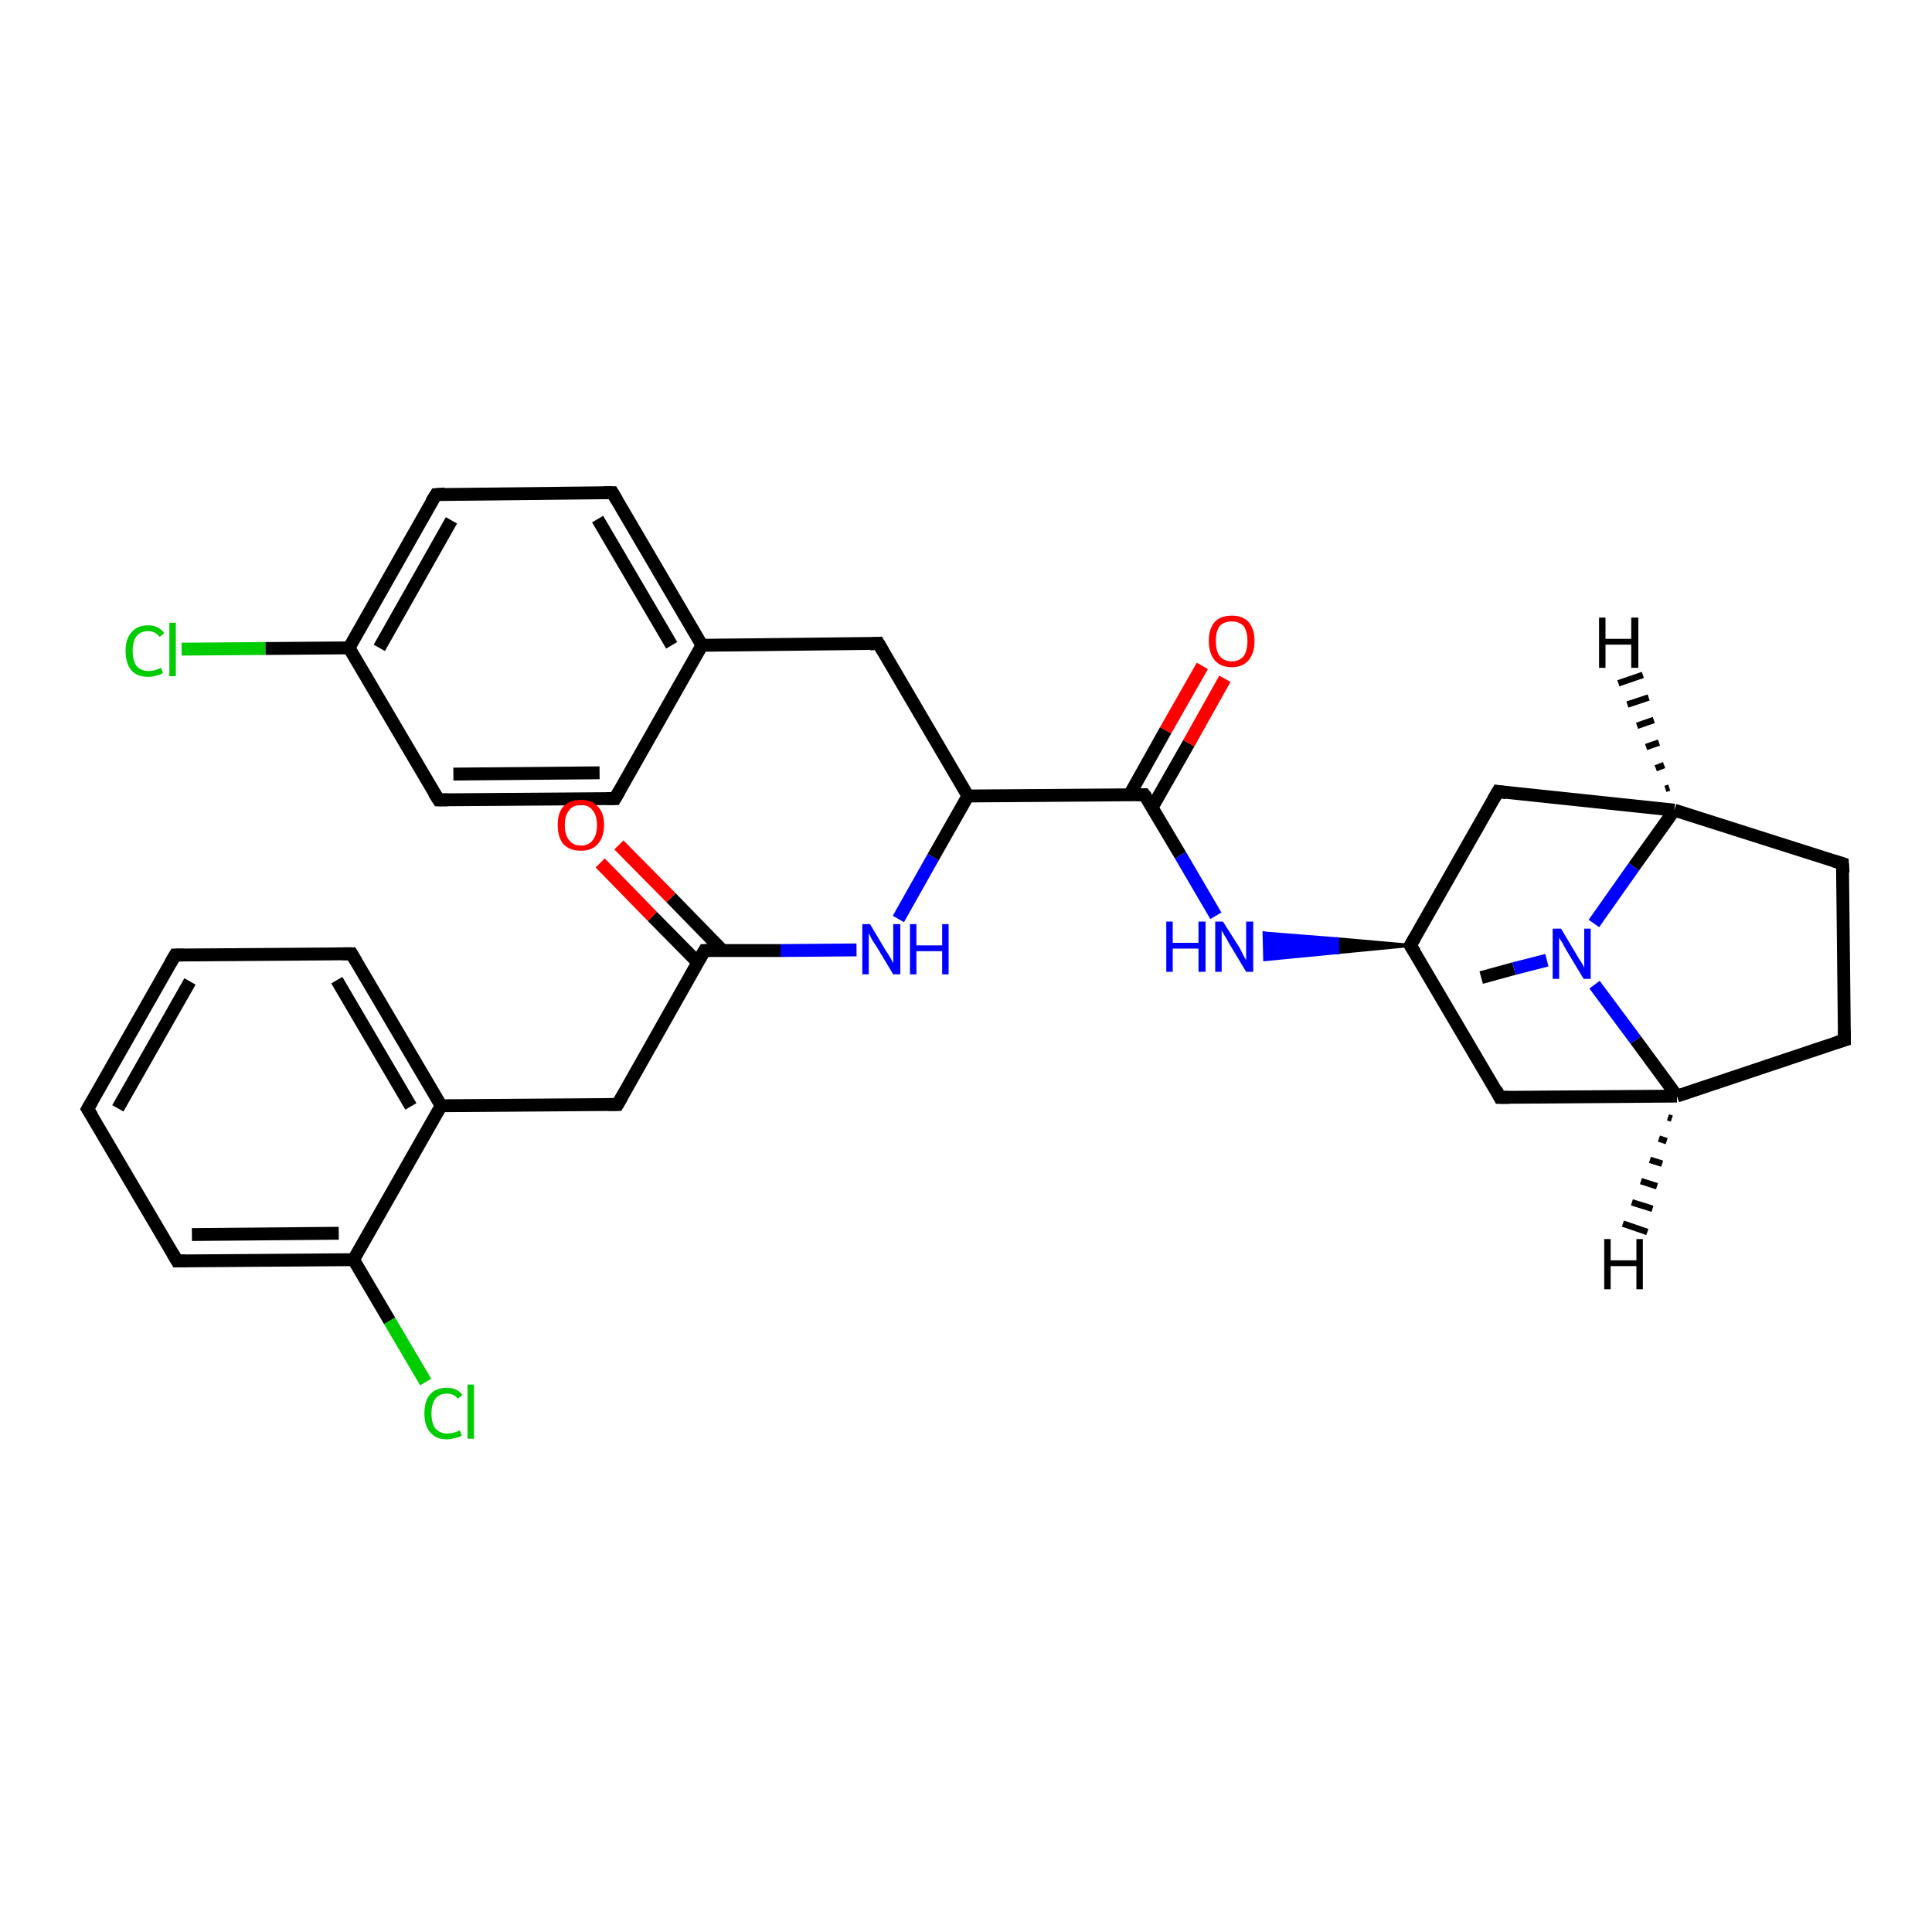 <?xml version='1.0' encoding='iso-8859-1'?>
<svg version='1.1' baseProfile='full'
              xmlns='http://www.w3.org/2000/svg'
                      xmlns:rdkit='http://www.rdkit.org/xml'
                      xmlns:xlink='http://www.w3.org/1999/xlink'
                  xml:space='preserve'
width='300px' height='300px' viewBox='0 0 300 300'>
<!-- END OF HEADER -->
<rect style='opacity:1.0;fill:#FFFFFF;stroke:none' width='300.0' height='300.0' x='0.0' y='0.0'> </rect>
<path class='bond-0 atom-0 atom-1' d='M 230.0,151.8 L 235.1,150.4' style='fill:none;fill-rule:evenodd;stroke:#000000;stroke-width:2.0px;stroke-linecap:butt;stroke-linejoin:miter;stroke-opacity:1' />
<path class='bond-0 atom-0 atom-1' d='M 235.1,150.4 L 240.2,149.1' style='fill:none;fill-rule:evenodd;stroke:#0000FF;stroke-width:2.0px;stroke-linecap:butt;stroke-linejoin:miter;stroke-opacity:1' />
<path class='bond-1 atom-1 atom-2' d='M 247.6,152.9 L 254.0,161.5' style='fill:none;fill-rule:evenodd;stroke:#0000FF;stroke-width:2.0px;stroke-linecap:butt;stroke-linejoin:miter;stroke-opacity:1' />
<path class='bond-1 atom-1 atom-2' d='M 254.0,161.5 L 260.4,170.2' style='fill:none;fill-rule:evenodd;stroke:#000000;stroke-width:2.0px;stroke-linecap:butt;stroke-linejoin:miter;stroke-opacity:1' />
<path class='bond-2 atom-2 atom-3' d='M 260.4,170.2 L 286.4,161.5' style='fill:none;fill-rule:evenodd;stroke:#000000;stroke-width:2.0px;stroke-linecap:butt;stroke-linejoin:miter;stroke-opacity:1' />
<path class='bond-3 atom-3 atom-4' d='M 286.4,161.5 L 286.1,134.1' style='fill:none;fill-rule:evenodd;stroke:#000000;stroke-width:2.0px;stroke-linecap:butt;stroke-linejoin:miter;stroke-opacity:1' />
<path class='bond-4 atom-4 atom-5' d='M 286.1,134.1 L 260.0,125.8' style='fill:none;fill-rule:evenodd;stroke:#000000;stroke-width:2.0px;stroke-linecap:butt;stroke-linejoin:miter;stroke-opacity:1' />
<path class='bond-5 atom-5 atom-6' d='M 260.0,125.8 L 232.6,122.9' style='fill:none;fill-rule:evenodd;stroke:#000000;stroke-width:2.0px;stroke-linecap:butt;stroke-linejoin:miter;stroke-opacity:1' />
<path class='bond-6 atom-6 atom-7' d='M 232.6,122.9 L 219.0,146.8' style='fill:none;fill-rule:evenodd;stroke:#000000;stroke-width:2.0px;stroke-linecap:butt;stroke-linejoin:miter;stroke-opacity:1' />
<path class='bond-7 atom-7 atom-8' d='M 219.0,146.8 L 232.9,170.4' style='fill:none;fill-rule:evenodd;stroke:#000000;stroke-width:2.0px;stroke-linecap:butt;stroke-linejoin:miter;stroke-opacity:1' />
<path class='bond-8 atom-7 atom-9' d='M 219.0,146.8 L 207.7,147.9 L 207.7,145.8 Z' style='fill:#000000;fill-rule:evenodd;fill-opacity:1;stroke:#000000;stroke-width:0.5px;stroke-linecap:butt;stroke-linejoin:miter;stroke-opacity:1;' />
<path class='bond-8 atom-7 atom-9' d='M 207.7,147.9 L 196.3,144.9 L 196.4,149.0 Z' style='fill:#0000FF;fill-rule:evenodd;fill-opacity:1;stroke:#0000FF;stroke-width:0.5px;stroke-linecap:butt;stroke-linejoin:miter;stroke-opacity:1;' />
<path class='bond-8 atom-7 atom-9' d='M 207.7,147.9 L 207.7,145.8 L 196.3,144.9 Z' style='fill:#0000FF;fill-rule:evenodd;fill-opacity:1;stroke:#0000FF;stroke-width:0.5px;stroke-linecap:butt;stroke-linejoin:miter;stroke-opacity:1;' />
<path class='bond-9 atom-9 atom-10' d='M 188.8,142.2 L 183.3,132.8' style='fill:none;fill-rule:evenodd;stroke:#0000FF;stroke-width:2.0px;stroke-linecap:butt;stroke-linejoin:miter;stroke-opacity:1' />
<path class='bond-9 atom-9 atom-10' d='M 183.3,132.8 L 177.7,123.4' style='fill:none;fill-rule:evenodd;stroke:#000000;stroke-width:2.0px;stroke-linecap:butt;stroke-linejoin:miter;stroke-opacity:1' />
<path class='bond-10 atom-10 atom-11' d='M 178.9,125.4 L 184.6,115.4' style='fill:none;fill-rule:evenodd;stroke:#000000;stroke-width:2.0px;stroke-linecap:butt;stroke-linejoin:miter;stroke-opacity:1' />
<path class='bond-10 atom-10 atom-11' d='M 184.6,115.4 L 190.2,105.4' style='fill:none;fill-rule:evenodd;stroke:#FF0000;stroke-width:2.0px;stroke-linecap:butt;stroke-linejoin:miter;stroke-opacity:1' />
<path class='bond-10 atom-10 atom-11' d='M 175.4,123.4 L 181.0,113.4' style='fill:none;fill-rule:evenodd;stroke:#000000;stroke-width:2.0px;stroke-linecap:butt;stroke-linejoin:miter;stroke-opacity:1' />
<path class='bond-10 atom-10 atom-11' d='M 181.0,113.4 L 186.7,103.4' style='fill:none;fill-rule:evenodd;stroke:#FF0000;stroke-width:2.0px;stroke-linecap:butt;stroke-linejoin:miter;stroke-opacity:1' />
<path class='bond-11 atom-10 atom-12' d='M 177.7,123.4 L 150.3,123.6' style='fill:none;fill-rule:evenodd;stroke:#000000;stroke-width:2.0px;stroke-linecap:butt;stroke-linejoin:miter;stroke-opacity:1' />
<path class='bond-12 atom-12 atom-13' d='M 150.3,123.6 L 136.4,99.9' style='fill:none;fill-rule:evenodd;stroke:#000000;stroke-width:2.0px;stroke-linecap:butt;stroke-linejoin:miter;stroke-opacity:1' />
<path class='bond-13 atom-13 atom-14' d='M 136.4,99.9 L 109.0,100.2' style='fill:none;fill-rule:evenodd;stroke:#000000;stroke-width:2.0px;stroke-linecap:butt;stroke-linejoin:miter;stroke-opacity:1' />
<path class='bond-14 atom-14 atom-15' d='M 109.0,100.2 L 95.1,76.5' style='fill:none;fill-rule:evenodd;stroke:#000000;stroke-width:2.0px;stroke-linecap:butt;stroke-linejoin:miter;stroke-opacity:1' />
<path class='bond-14 atom-14 atom-15' d='M 104.3,100.2 L 92.8,80.6' style='fill:none;fill-rule:evenodd;stroke:#000000;stroke-width:2.0px;stroke-linecap:butt;stroke-linejoin:miter;stroke-opacity:1' />
<path class='bond-15 atom-15 atom-16' d='M 95.1,76.5 L 67.7,76.8' style='fill:none;fill-rule:evenodd;stroke:#000000;stroke-width:2.0px;stroke-linecap:butt;stroke-linejoin:miter;stroke-opacity:1' />
<path class='bond-16 atom-16 atom-17' d='M 67.7,76.8 L 54.2,100.6' style='fill:none;fill-rule:evenodd;stroke:#000000;stroke-width:2.0px;stroke-linecap:butt;stroke-linejoin:miter;stroke-opacity:1' />
<path class='bond-16 atom-16 atom-17' d='M 70.1,80.8 L 58.9,100.6' style='fill:none;fill-rule:evenodd;stroke:#000000;stroke-width:2.0px;stroke-linecap:butt;stroke-linejoin:miter;stroke-opacity:1' />
<path class='bond-17 atom-17 atom-18' d='M 54.2,100.6 L 41.2,100.7' style='fill:none;fill-rule:evenodd;stroke:#000000;stroke-width:2.0px;stroke-linecap:butt;stroke-linejoin:miter;stroke-opacity:1' />
<path class='bond-17 atom-17 atom-18' d='M 41.2,100.7 L 28.2,100.8' style='fill:none;fill-rule:evenodd;stroke:#00CC00;stroke-width:2.0px;stroke-linecap:butt;stroke-linejoin:miter;stroke-opacity:1' />
<path class='bond-18 atom-17 atom-19' d='M 54.2,100.6 L 68.1,124.2' style='fill:none;fill-rule:evenodd;stroke:#000000;stroke-width:2.0px;stroke-linecap:butt;stroke-linejoin:miter;stroke-opacity:1' />
<path class='bond-19 atom-19 atom-20' d='M 68.1,124.2 L 95.5,124.0' style='fill:none;fill-rule:evenodd;stroke:#000000;stroke-width:2.0px;stroke-linecap:butt;stroke-linejoin:miter;stroke-opacity:1' />
<path class='bond-19 atom-19 atom-20' d='M 70.4,120.2 L 93.1,120.0' style='fill:none;fill-rule:evenodd;stroke:#000000;stroke-width:2.0px;stroke-linecap:butt;stroke-linejoin:miter;stroke-opacity:1' />
<path class='bond-20 atom-12 atom-21' d='M 150.3,123.6 L 144.9,133.1' style='fill:none;fill-rule:evenodd;stroke:#000000;stroke-width:2.0px;stroke-linecap:butt;stroke-linejoin:miter;stroke-opacity:1' />
<path class='bond-20 atom-12 atom-21' d='M 144.9,133.1 L 139.5,142.7' style='fill:none;fill-rule:evenodd;stroke:#0000FF;stroke-width:2.0px;stroke-linecap:butt;stroke-linejoin:miter;stroke-opacity:1' />
<path class='bond-21 atom-21 atom-22' d='M 133.0,147.5 L 121.2,147.6' style='fill:none;fill-rule:evenodd;stroke:#0000FF;stroke-width:2.0px;stroke-linecap:butt;stroke-linejoin:miter;stroke-opacity:1' />
<path class='bond-21 atom-21 atom-22' d='M 121.2,147.6 L 109.4,147.6' style='fill:none;fill-rule:evenodd;stroke:#000000;stroke-width:2.0px;stroke-linecap:butt;stroke-linejoin:miter;stroke-opacity:1' />
<path class='bond-22 atom-22 atom-23' d='M 112.2,147.6 L 104.2,139.4' style='fill:none;fill-rule:evenodd;stroke:#000000;stroke-width:2.0px;stroke-linecap:butt;stroke-linejoin:miter;stroke-opacity:1' />
<path class='bond-22 atom-22 atom-23' d='M 104.2,139.4 L 96.1,131.2' style='fill:none;fill-rule:evenodd;stroke:#FF0000;stroke-width:2.0px;stroke-linecap:butt;stroke-linejoin:miter;stroke-opacity:1' />
<path class='bond-22 atom-22 atom-23' d='M 108.4,149.5 L 101.3,142.3' style='fill:none;fill-rule:evenodd;stroke:#000000;stroke-width:2.0px;stroke-linecap:butt;stroke-linejoin:miter;stroke-opacity:1' />
<path class='bond-22 atom-22 atom-23' d='M 101.3,142.3 L 93.2,134.0' style='fill:none;fill-rule:evenodd;stroke:#FF0000;stroke-width:2.0px;stroke-linecap:butt;stroke-linejoin:miter;stroke-opacity:1' />
<path class='bond-23 atom-22 atom-24' d='M 109.4,147.6 L 95.9,171.5' style='fill:none;fill-rule:evenodd;stroke:#000000;stroke-width:2.0px;stroke-linecap:butt;stroke-linejoin:miter;stroke-opacity:1' />
<path class='bond-24 atom-24 atom-25' d='M 95.9,171.5 L 68.5,171.7' style='fill:none;fill-rule:evenodd;stroke:#000000;stroke-width:2.0px;stroke-linecap:butt;stroke-linejoin:miter;stroke-opacity:1' />
<path class='bond-25 atom-25 atom-26' d='M 68.5,171.7 L 54.6,148.1' style='fill:none;fill-rule:evenodd;stroke:#000000;stroke-width:2.0px;stroke-linecap:butt;stroke-linejoin:miter;stroke-opacity:1' />
<path class='bond-25 atom-25 atom-26' d='M 63.8,171.8 L 52.3,152.2' style='fill:none;fill-rule:evenodd;stroke:#000000;stroke-width:2.0px;stroke-linecap:butt;stroke-linejoin:miter;stroke-opacity:1' />
<path class='bond-26 atom-26 atom-27' d='M 54.6,148.1 L 27.2,148.3' style='fill:none;fill-rule:evenodd;stroke:#000000;stroke-width:2.0px;stroke-linecap:butt;stroke-linejoin:miter;stroke-opacity:1' />
<path class='bond-27 atom-27 atom-28' d='M 27.2,148.3 L 13.6,172.2' style='fill:none;fill-rule:evenodd;stroke:#000000;stroke-width:2.0px;stroke-linecap:butt;stroke-linejoin:miter;stroke-opacity:1' />
<path class='bond-27 atom-27 atom-28' d='M 29.5,152.4 L 18.3,172.1' style='fill:none;fill-rule:evenodd;stroke:#000000;stroke-width:2.0px;stroke-linecap:butt;stroke-linejoin:miter;stroke-opacity:1' />
<path class='bond-28 atom-28 atom-29' d='M 13.6,172.2 L 27.5,195.8' style='fill:none;fill-rule:evenodd;stroke:#000000;stroke-width:2.0px;stroke-linecap:butt;stroke-linejoin:miter;stroke-opacity:1' />
<path class='bond-29 atom-29 atom-30' d='M 27.5,195.8 L 54.9,195.6' style='fill:none;fill-rule:evenodd;stroke:#000000;stroke-width:2.0px;stroke-linecap:butt;stroke-linejoin:miter;stroke-opacity:1' />
<path class='bond-29 atom-29 atom-30' d='M 29.8,191.7 L 52.6,191.5' style='fill:none;fill-rule:evenodd;stroke:#000000;stroke-width:2.0px;stroke-linecap:butt;stroke-linejoin:miter;stroke-opacity:1' />
<path class='bond-30 atom-30 atom-31' d='M 54.9,195.6 L 60.5,205.1' style='fill:none;fill-rule:evenodd;stroke:#000000;stroke-width:2.0px;stroke-linecap:butt;stroke-linejoin:miter;stroke-opacity:1' />
<path class='bond-30 atom-30 atom-31' d='M 60.5,205.1 L 66.1,214.6' style='fill:none;fill-rule:evenodd;stroke:#00CC00;stroke-width:2.0px;stroke-linecap:butt;stroke-linejoin:miter;stroke-opacity:1' />
<path class='bond-31 atom-5 atom-1' d='M 260.0,125.8 L 253.7,134.6' style='fill:none;fill-rule:evenodd;stroke:#000000;stroke-width:2.0px;stroke-linecap:butt;stroke-linejoin:miter;stroke-opacity:1' />
<path class='bond-31 atom-5 atom-1' d='M 253.7,134.6 L 247.5,143.4' style='fill:none;fill-rule:evenodd;stroke:#0000FF;stroke-width:2.0px;stroke-linecap:butt;stroke-linejoin:miter;stroke-opacity:1' />
<path class='bond-32 atom-20 atom-14' d='M 95.5,124.0 L 109.0,100.2' style='fill:none;fill-rule:evenodd;stroke:#000000;stroke-width:2.0px;stroke-linecap:butt;stroke-linejoin:miter;stroke-opacity:1' />
<path class='bond-33 atom-30 atom-25' d='M 54.9,195.6 L 68.5,171.7' style='fill:none;fill-rule:evenodd;stroke:#000000;stroke-width:2.0px;stroke-linecap:butt;stroke-linejoin:miter;stroke-opacity:1' />
<path class='bond-34 atom-8 atom-2' d='M 232.9,170.4 L 260.4,170.2' style='fill:none;fill-rule:evenodd;stroke:#000000;stroke-width:2.0px;stroke-linecap:butt;stroke-linejoin:miter;stroke-opacity:1' />
<path class='bond-35 atom-2 atom-32' d='M 259.6,173.7 L 259.0,173.5' style='fill:none;fill-rule:evenodd;stroke:#000000;stroke-width:1.0px;stroke-linecap:butt;stroke-linejoin:miter;stroke-opacity:1' />
<path class='bond-35 atom-2 atom-32' d='M 258.8,177.2 L 257.6,176.8' style='fill:none;fill-rule:evenodd;stroke:#000000;stroke-width:1.0px;stroke-linecap:butt;stroke-linejoin:miter;stroke-opacity:1' />
<path class='bond-35 atom-2 atom-32' d='M 258.1,180.7 L 256.2,180.1' style='fill:none;fill-rule:evenodd;stroke:#000000;stroke-width:1.0px;stroke-linecap:butt;stroke-linejoin:miter;stroke-opacity:1' />
<path class='bond-35 atom-2 atom-32' d='M 257.3,184.2 L 254.8,183.4' style='fill:none;fill-rule:evenodd;stroke:#000000;stroke-width:1.0px;stroke-linecap:butt;stroke-linejoin:miter;stroke-opacity:1' />
<path class='bond-35 atom-2 atom-32' d='M 256.6,187.7 L 253.4,186.7' style='fill:none;fill-rule:evenodd;stroke:#000000;stroke-width:1.0px;stroke-linecap:butt;stroke-linejoin:miter;stroke-opacity:1' />
<path class='bond-35 atom-2 atom-32' d='M 255.8,191.3 L 252.0,190.0' style='fill:none;fill-rule:evenodd;stroke:#000000;stroke-width:1.0px;stroke-linecap:butt;stroke-linejoin:miter;stroke-opacity:1' />
<path class='bond-36 atom-5 atom-33' d='M 258.6,122.5 L 259.2,122.3' style='fill:none;fill-rule:evenodd;stroke:#000000;stroke-width:1.0px;stroke-linecap:butt;stroke-linejoin:miter;stroke-opacity:1' />
<path class='bond-36 atom-5 atom-33' d='M 257.1,119.3 L 258.4,118.8' style='fill:none;fill-rule:evenodd;stroke:#000000;stroke-width:1.0px;stroke-linecap:butt;stroke-linejoin:miter;stroke-opacity:1' />
<path class='bond-36 atom-5 atom-33' d='M 255.6,116.0 L 257.6,115.3' style='fill:none;fill-rule:evenodd;stroke:#000000;stroke-width:1.0px;stroke-linecap:butt;stroke-linejoin:miter;stroke-opacity:1' />
<path class='bond-36 atom-5 atom-33' d='M 254.2,112.7 L 256.8,111.8' style='fill:none;fill-rule:evenodd;stroke:#000000;stroke-width:1.0px;stroke-linecap:butt;stroke-linejoin:miter;stroke-opacity:1' />
<path class='bond-36 atom-5 atom-33' d='M 252.7,109.4 L 256.0,108.3' style='fill:none;fill-rule:evenodd;stroke:#000000;stroke-width:1.0px;stroke-linecap:butt;stroke-linejoin:miter;stroke-opacity:1' />
<path class='bond-36 atom-5 atom-33' d='M 251.3,106.1 L 255.1,104.8' style='fill:none;fill-rule:evenodd;stroke:#000000;stroke-width:1.0px;stroke-linecap:butt;stroke-linejoin:miter;stroke-opacity:1' />
<path d='M 285.1,161.9 L 286.4,161.5 L 286.4,160.1' style='fill:none;stroke:#000000;stroke-width:2.0px;stroke-linecap:butt;stroke-linejoin:miter;stroke-opacity:1;' />
<path d='M 286.2,135.5 L 286.1,134.1 L 284.8,133.7' style='fill:none;stroke:#000000;stroke-width:2.0px;stroke-linecap:butt;stroke-linejoin:miter;stroke-opacity:1;' />
<path d='M 233.9,123.1 L 232.6,122.9 L 231.9,124.1' style='fill:none;stroke:#000000;stroke-width:2.0px;stroke-linecap:butt;stroke-linejoin:miter;stroke-opacity:1;' />
<path d='M 219.7,145.6 L 219.0,146.8 L 219.7,147.9' style='fill:none;stroke:#000000;stroke-width:2.0px;stroke-linecap:butt;stroke-linejoin:miter;stroke-opacity:1;' />
<path d='M 232.3,169.2 L 232.9,170.4 L 234.3,170.4' style='fill:none;stroke:#000000;stroke-width:2.0px;stroke-linecap:butt;stroke-linejoin:miter;stroke-opacity:1;' />
<path d='M 178.0,123.8 L 177.7,123.4 L 176.4,123.4' style='fill:none;stroke:#000000;stroke-width:2.0px;stroke-linecap:butt;stroke-linejoin:miter;stroke-opacity:1;' />
<path d='M 137.1,101.1 L 136.4,99.9 L 135.1,100.0' style='fill:none;stroke:#000000;stroke-width:2.0px;stroke-linecap:butt;stroke-linejoin:miter;stroke-opacity:1;' />
<path d='M 95.8,77.7 L 95.1,76.5 L 93.7,76.5' style='fill:none;stroke:#000000;stroke-width:2.0px;stroke-linecap:butt;stroke-linejoin:miter;stroke-opacity:1;' />
<path d='M 69.1,76.7 L 67.7,76.8 L 67.0,77.9' style='fill:none;stroke:#000000;stroke-width:2.0px;stroke-linecap:butt;stroke-linejoin:miter;stroke-opacity:1;' />
<path d='M 67.4,123.1 L 68.1,124.2 L 69.5,124.2' style='fill:none;stroke:#000000;stroke-width:2.0px;stroke-linecap:butt;stroke-linejoin:miter;stroke-opacity:1;' />
<path d='M 94.1,124.0 L 95.5,124.0 L 96.2,122.8' style='fill:none;stroke:#000000;stroke-width:2.0px;stroke-linecap:butt;stroke-linejoin:miter;stroke-opacity:1;' />
<path d='M 110.0,147.6 L 109.4,147.6 L 108.7,148.8' style='fill:none;stroke:#000000;stroke-width:2.0px;stroke-linecap:butt;stroke-linejoin:miter;stroke-opacity:1;' />
<path d='M 96.6,170.3 L 95.9,171.5 L 94.5,171.5' style='fill:none;stroke:#000000;stroke-width:2.0px;stroke-linecap:butt;stroke-linejoin:miter;stroke-opacity:1;' />
<path d='M 55.3,149.3 L 54.6,148.1 L 53.2,148.1' style='fill:none;stroke:#000000;stroke-width:2.0px;stroke-linecap:butt;stroke-linejoin:miter;stroke-opacity:1;' />
<path d='M 28.5,148.3 L 27.2,148.3 L 26.5,149.5' style='fill:none;stroke:#000000;stroke-width:2.0px;stroke-linecap:butt;stroke-linejoin:miter;stroke-opacity:1;' />
<path d='M 14.3,171.0 L 13.6,172.2 L 14.3,173.3' style='fill:none;stroke:#000000;stroke-width:2.0px;stroke-linecap:butt;stroke-linejoin:miter;stroke-opacity:1;' />
<path d='M 26.8,194.6 L 27.5,195.8 L 28.9,195.8' style='fill:none;stroke:#000000;stroke-width:2.0px;stroke-linecap:butt;stroke-linejoin:miter;stroke-opacity:1;' />
<path class='atom-1' d='M 242.4 144.2
L 244.9 148.4
Q 245.1 148.8, 245.6 149.5
Q 246.0 150.2, 246.0 150.3
L 246.0 144.2
L 247.0 144.2
L 247.0 152.0
L 245.9 152.0
L 243.2 147.5
Q 242.9 147.0, 242.6 146.4
Q 242.2 145.8, 242.1 145.6
L 242.1 152.0
L 241.1 152.0
L 241.1 144.2
L 242.4 144.2
' fill='#0000FF'/>
<path class='atom-9' d='M 181.1 143.1
L 182.1 143.1
L 182.1 146.4
L 186.1 146.4
L 186.1 143.1
L 187.2 143.1
L 187.2 150.9
L 186.1 150.9
L 186.1 147.3
L 182.1 147.3
L 182.1 150.9
L 181.1 150.9
L 181.1 143.1
' fill='#0000FF'/>
<path class='atom-9' d='M 189.9 143.1
L 192.5 147.2
Q 192.7 147.6, 193.1 148.4
Q 193.5 149.1, 193.5 149.1
L 193.5 143.1
L 194.6 143.1
L 194.6 150.9
L 193.5 150.9
L 190.8 146.4
Q 190.5 145.8, 190.1 145.2
Q 189.8 144.6, 189.7 144.5
L 189.7 150.9
L 188.7 150.9
L 188.7 143.1
L 189.9 143.1
' fill='#0000FF'/>
<path class='atom-11' d='M 187.7 99.5
Q 187.7 97.7, 188.6 96.6
Q 189.5 95.6, 191.3 95.6
Q 193.0 95.6, 193.9 96.6
Q 194.8 97.7, 194.8 99.5
Q 194.8 101.4, 193.9 102.5
Q 193.0 103.6, 191.3 103.6
Q 189.5 103.6, 188.6 102.5
Q 187.7 101.4, 187.7 99.5
M 191.3 102.7
Q 192.4 102.7, 193.1 101.9
Q 193.7 101.1, 193.7 99.5
Q 193.7 98.0, 193.1 97.2
Q 192.4 96.5, 191.3 96.5
Q 190.1 96.5, 189.4 97.2
Q 188.8 98.0, 188.8 99.5
Q 188.8 101.1, 189.4 101.9
Q 190.1 102.7, 191.3 102.7
' fill='#FF0000'/>
<path class='atom-18' d='M 19.5 101.1
Q 19.5 99.2, 20.4 98.2
Q 21.3 97.1, 23.0 97.1
Q 24.6 97.1, 25.5 98.3
L 24.8 98.9
Q 24.1 98.0, 23.0 98.0
Q 21.8 98.0, 21.2 98.8
Q 20.6 99.6, 20.6 101.1
Q 20.6 102.6, 21.2 103.4
Q 21.9 104.2, 23.1 104.2
Q 24.0 104.2, 25.0 103.7
L 25.3 104.5
Q 24.9 104.8, 24.3 104.9
Q 23.7 105.1, 23.0 105.1
Q 21.3 105.1, 20.4 104.1
Q 19.5 103.0, 19.5 101.1
' fill='#00CC00'/>
<path class='atom-18' d='M 26.3 96.7
L 27.3 96.7
L 27.3 105.0
L 26.3 105.0
L 26.3 96.7
' fill='#00CC00'/>
<path class='atom-21' d='M 135.1 143.5
L 137.6 147.7
Q 137.9 148.1, 138.3 148.8
Q 138.7 149.5, 138.7 149.6
L 138.7 143.5
L 139.8 143.5
L 139.8 151.3
L 138.7 151.3
L 136.0 146.8
Q 135.6 146.3, 135.3 145.7
Q 135.0 145.1, 134.9 144.9
L 134.9 151.3
L 133.9 151.3
L 133.9 143.5
L 135.1 143.5
' fill='#0000FF'/>
<path class='atom-21' d='M 141.3 143.5
L 142.3 143.5
L 142.3 146.8
L 146.3 146.8
L 146.3 143.5
L 147.3 143.5
L 147.3 151.3
L 146.3 151.3
L 146.3 147.7
L 142.3 147.7
L 142.3 151.3
L 141.3 151.3
L 141.3 143.5
' fill='#0000FF'/>
<path class='atom-23' d='M 86.6 128.1
Q 86.6 126.2, 87.5 125.2
Q 88.5 124.2, 90.2 124.2
Q 91.9 124.2, 92.8 125.2
Q 93.8 126.2, 93.8 128.1
Q 93.8 130.0, 92.8 131.1
Q 91.9 132.1, 90.2 132.1
Q 88.5 132.1, 87.5 131.1
Q 86.6 130.0, 86.6 128.1
M 90.2 131.3
Q 91.4 131.3, 92.0 130.5
Q 92.7 129.7, 92.7 128.1
Q 92.7 126.6, 92.0 125.8
Q 91.4 125.0, 90.2 125.0
Q 89.0 125.0, 88.4 125.8
Q 87.7 126.6, 87.7 128.1
Q 87.7 129.7, 88.4 130.5
Q 89.0 131.3, 90.2 131.3
' fill='#FF0000'/>
<path class='atom-31' d='M 65.9 219.5
Q 65.9 217.5, 66.8 216.5
Q 67.7 215.5, 69.4 215.5
Q 71.0 215.5, 71.8 216.6
L 71.1 217.2
Q 70.5 216.4, 69.4 216.4
Q 68.2 216.4, 67.6 217.2
Q 67.0 218.0, 67.0 219.5
Q 67.0 221.0, 67.6 221.8
Q 68.3 222.6, 69.5 222.6
Q 70.4 222.6, 71.4 222.1
L 71.7 222.9
Q 71.3 223.2, 70.6 223.3
Q 70.0 223.5, 69.3 223.5
Q 67.7 223.5, 66.8 222.4
Q 65.9 221.4, 65.9 219.5
' fill='#00CC00'/>
<path class='atom-31' d='M 72.6 215.0
L 73.6 215.0
L 73.6 223.4
L 72.6 223.4
L 72.6 215.0
' fill='#00CC00'/>
<path class='atom-32' d='M 249.1 192.4
L 250.1 192.4
L 250.1 195.7
L 254.1 195.7
L 254.1 192.4
L 255.1 192.4
L 255.1 200.2
L 254.1 200.2
L 254.1 196.6
L 250.1 196.6
L 250.1 200.2
L 249.1 200.2
L 249.1 192.4
' fill='#000000'/>
<path class='atom-33' d='M 248.3 95.9
L 249.3 95.9
L 249.3 99.2
L 253.3 99.2
L 253.3 95.9
L 254.4 95.9
L 254.4 103.7
L 253.3 103.7
L 253.3 100.1
L 249.3 100.1
L 249.3 103.7
L 248.3 103.7
L 248.3 95.9
' fill='#000000'/>
</svg>
